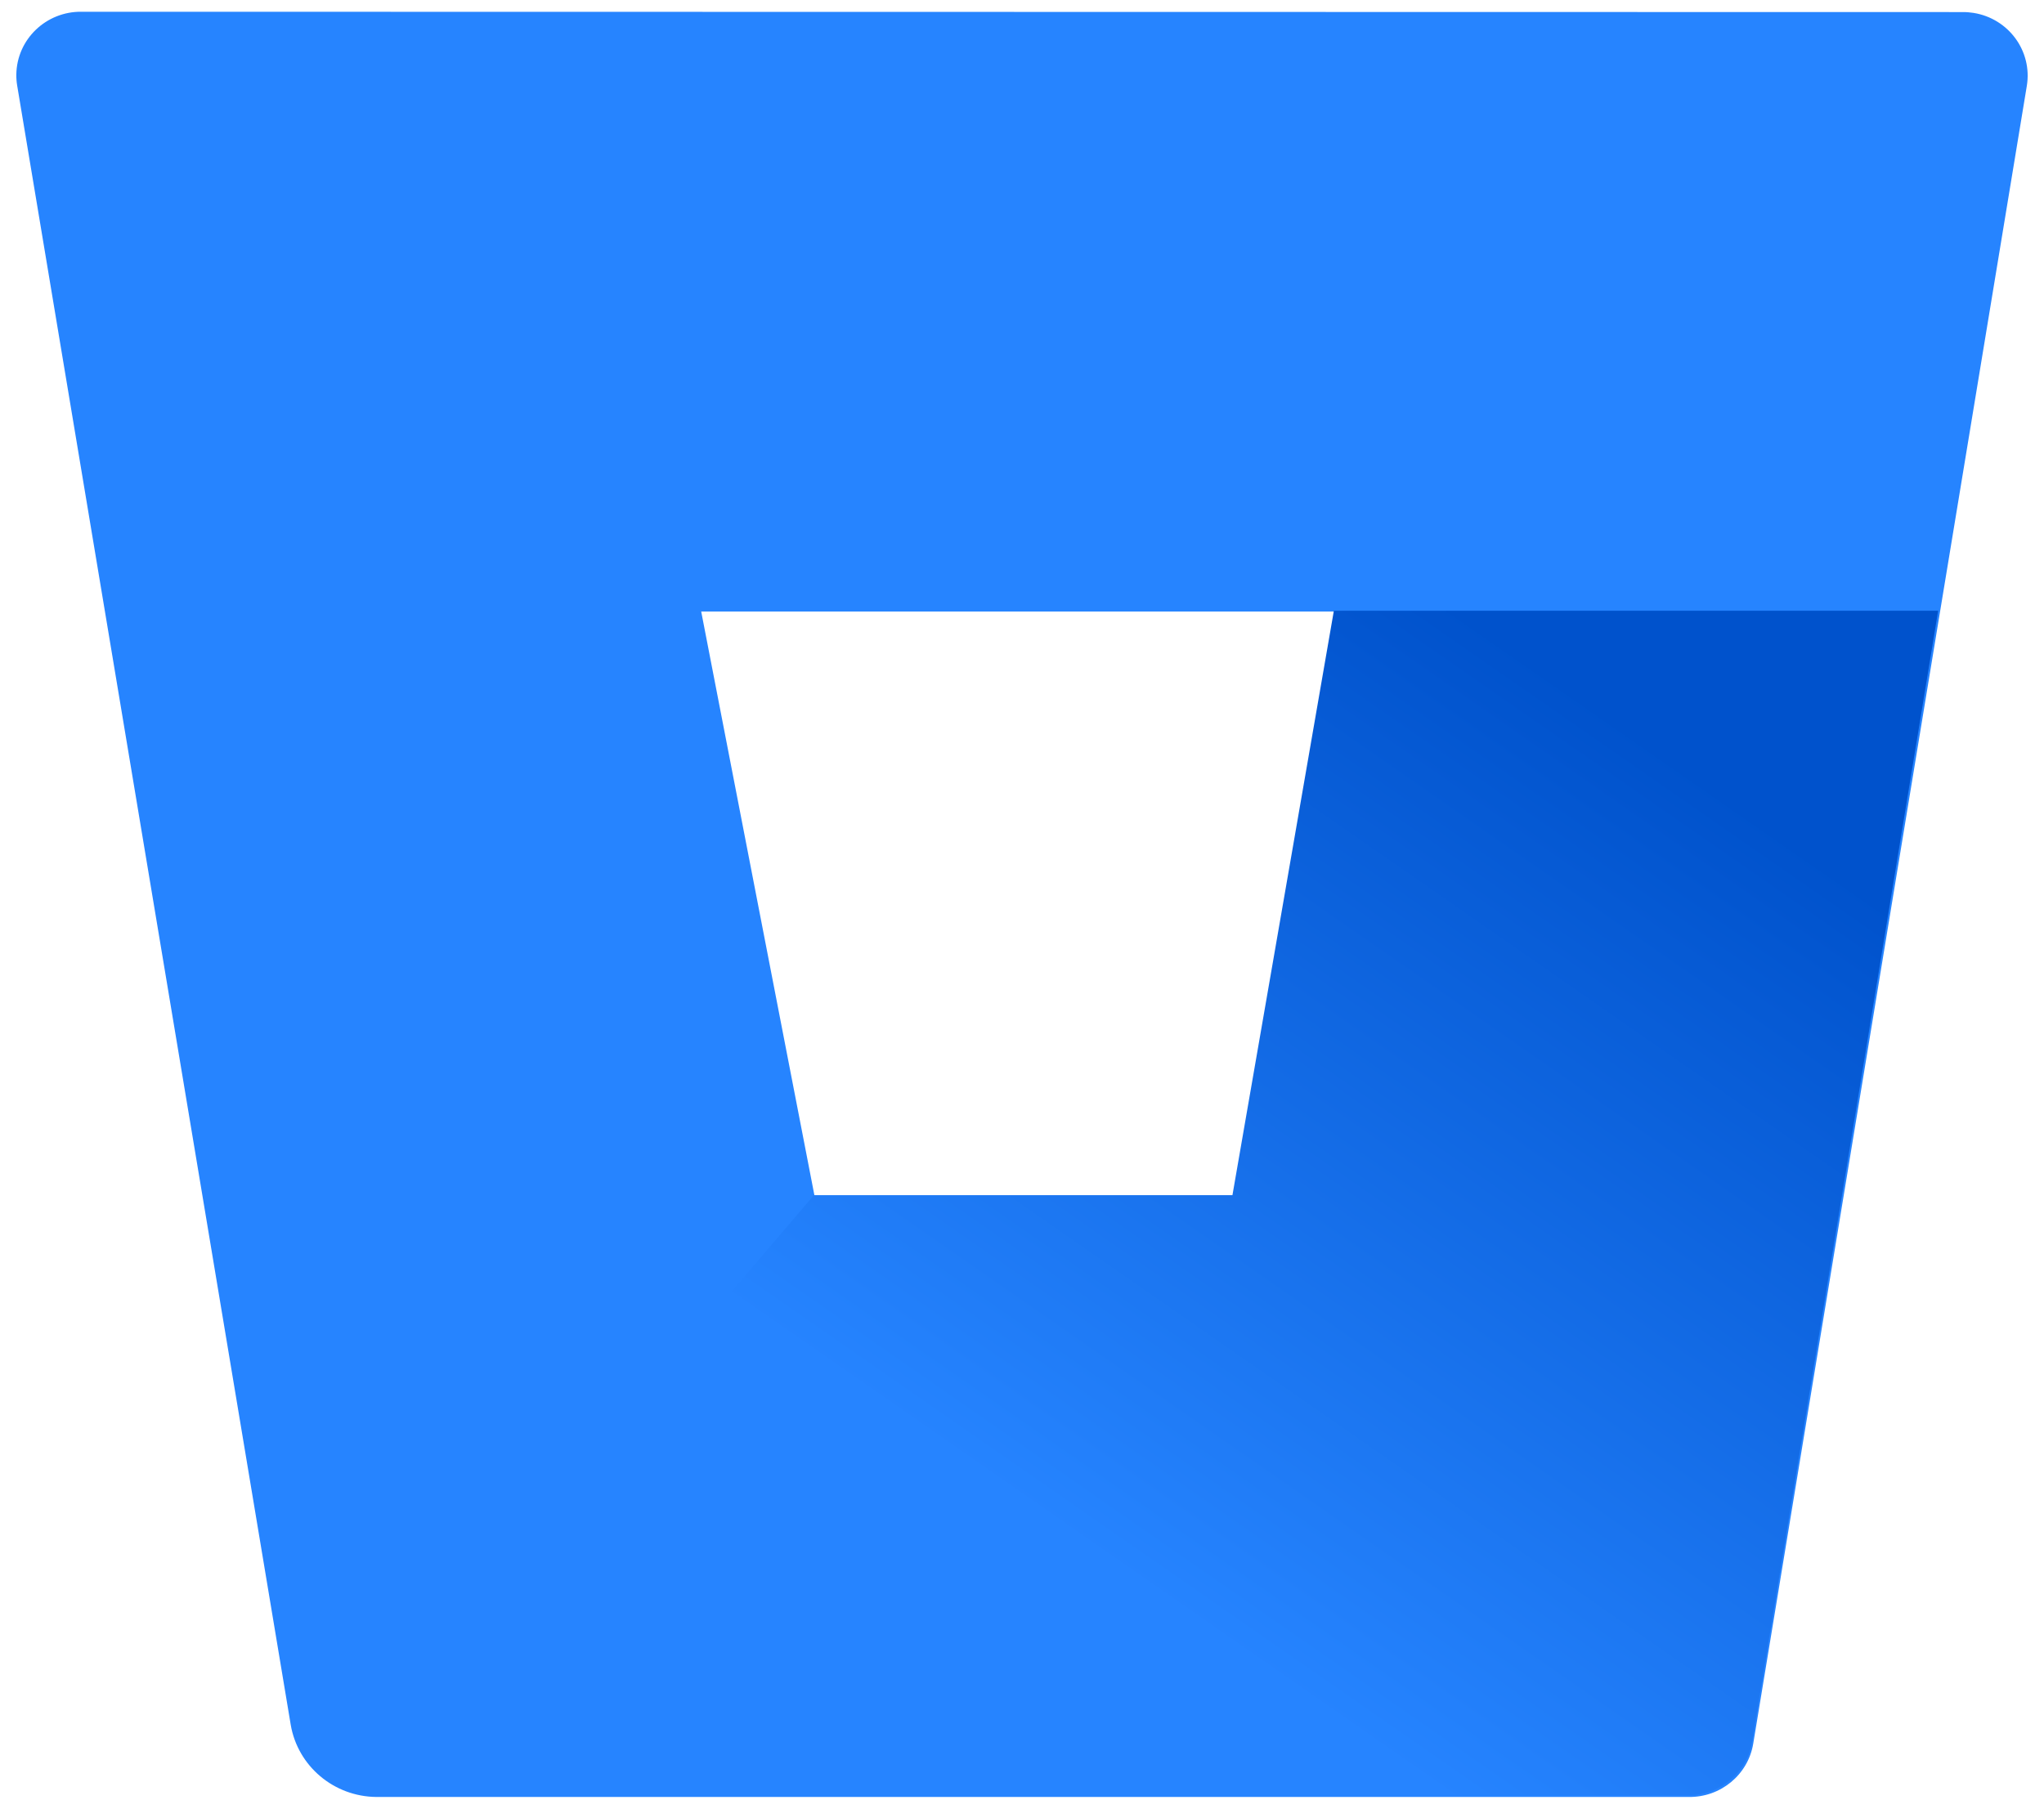 <svg width="87" height="77" viewBox="0 0 87 77" fill="none" xmlns="http://www.w3.org/2000/svg">
<path d="M3.473 0.5C1.959 0.481 0.715 1.677 0.695 3.173C0.693 3.33 0.705 3.487 0.731 3.642L12.374 73.426C12.674 75.189 14.212 76.485 16.023 76.5H71.882C73.241 76.517 74.408 75.549 74.625 74.225L86.269 3.655C86.511 2.179 85.496 0.788 84.001 0.549C83.844 0.524 83.685 0.512 83.526 0.514L3.473 0.5ZM52.503 50.936H34.674L29.846 26.036H56.823L52.503 50.936Z" fill="#2684FF"/>
<path d="M82.495 26.001H56.774L52.457 50.881H34.642L13.607 75.531C14.274 76.1 15.124 76.416 16.005 76.424H71.834C73.192 76.441 74.358 75.474 74.575 74.151L82.495 26.001Z" fill="url(#paint0_linear_33_552)"/>
<defs>
<linearGradient id="paint0_linear_33_552" x1="88.462" y1="33.01" x2="59.255" y2="75.014" gradientUnits="userSpaceOnUse">
<stop offset="0.18" stop-color="#0052CC"/>
<stop offset="1" stop-color="#2684FF"/>
</linearGradient>
</defs>
</svg>
